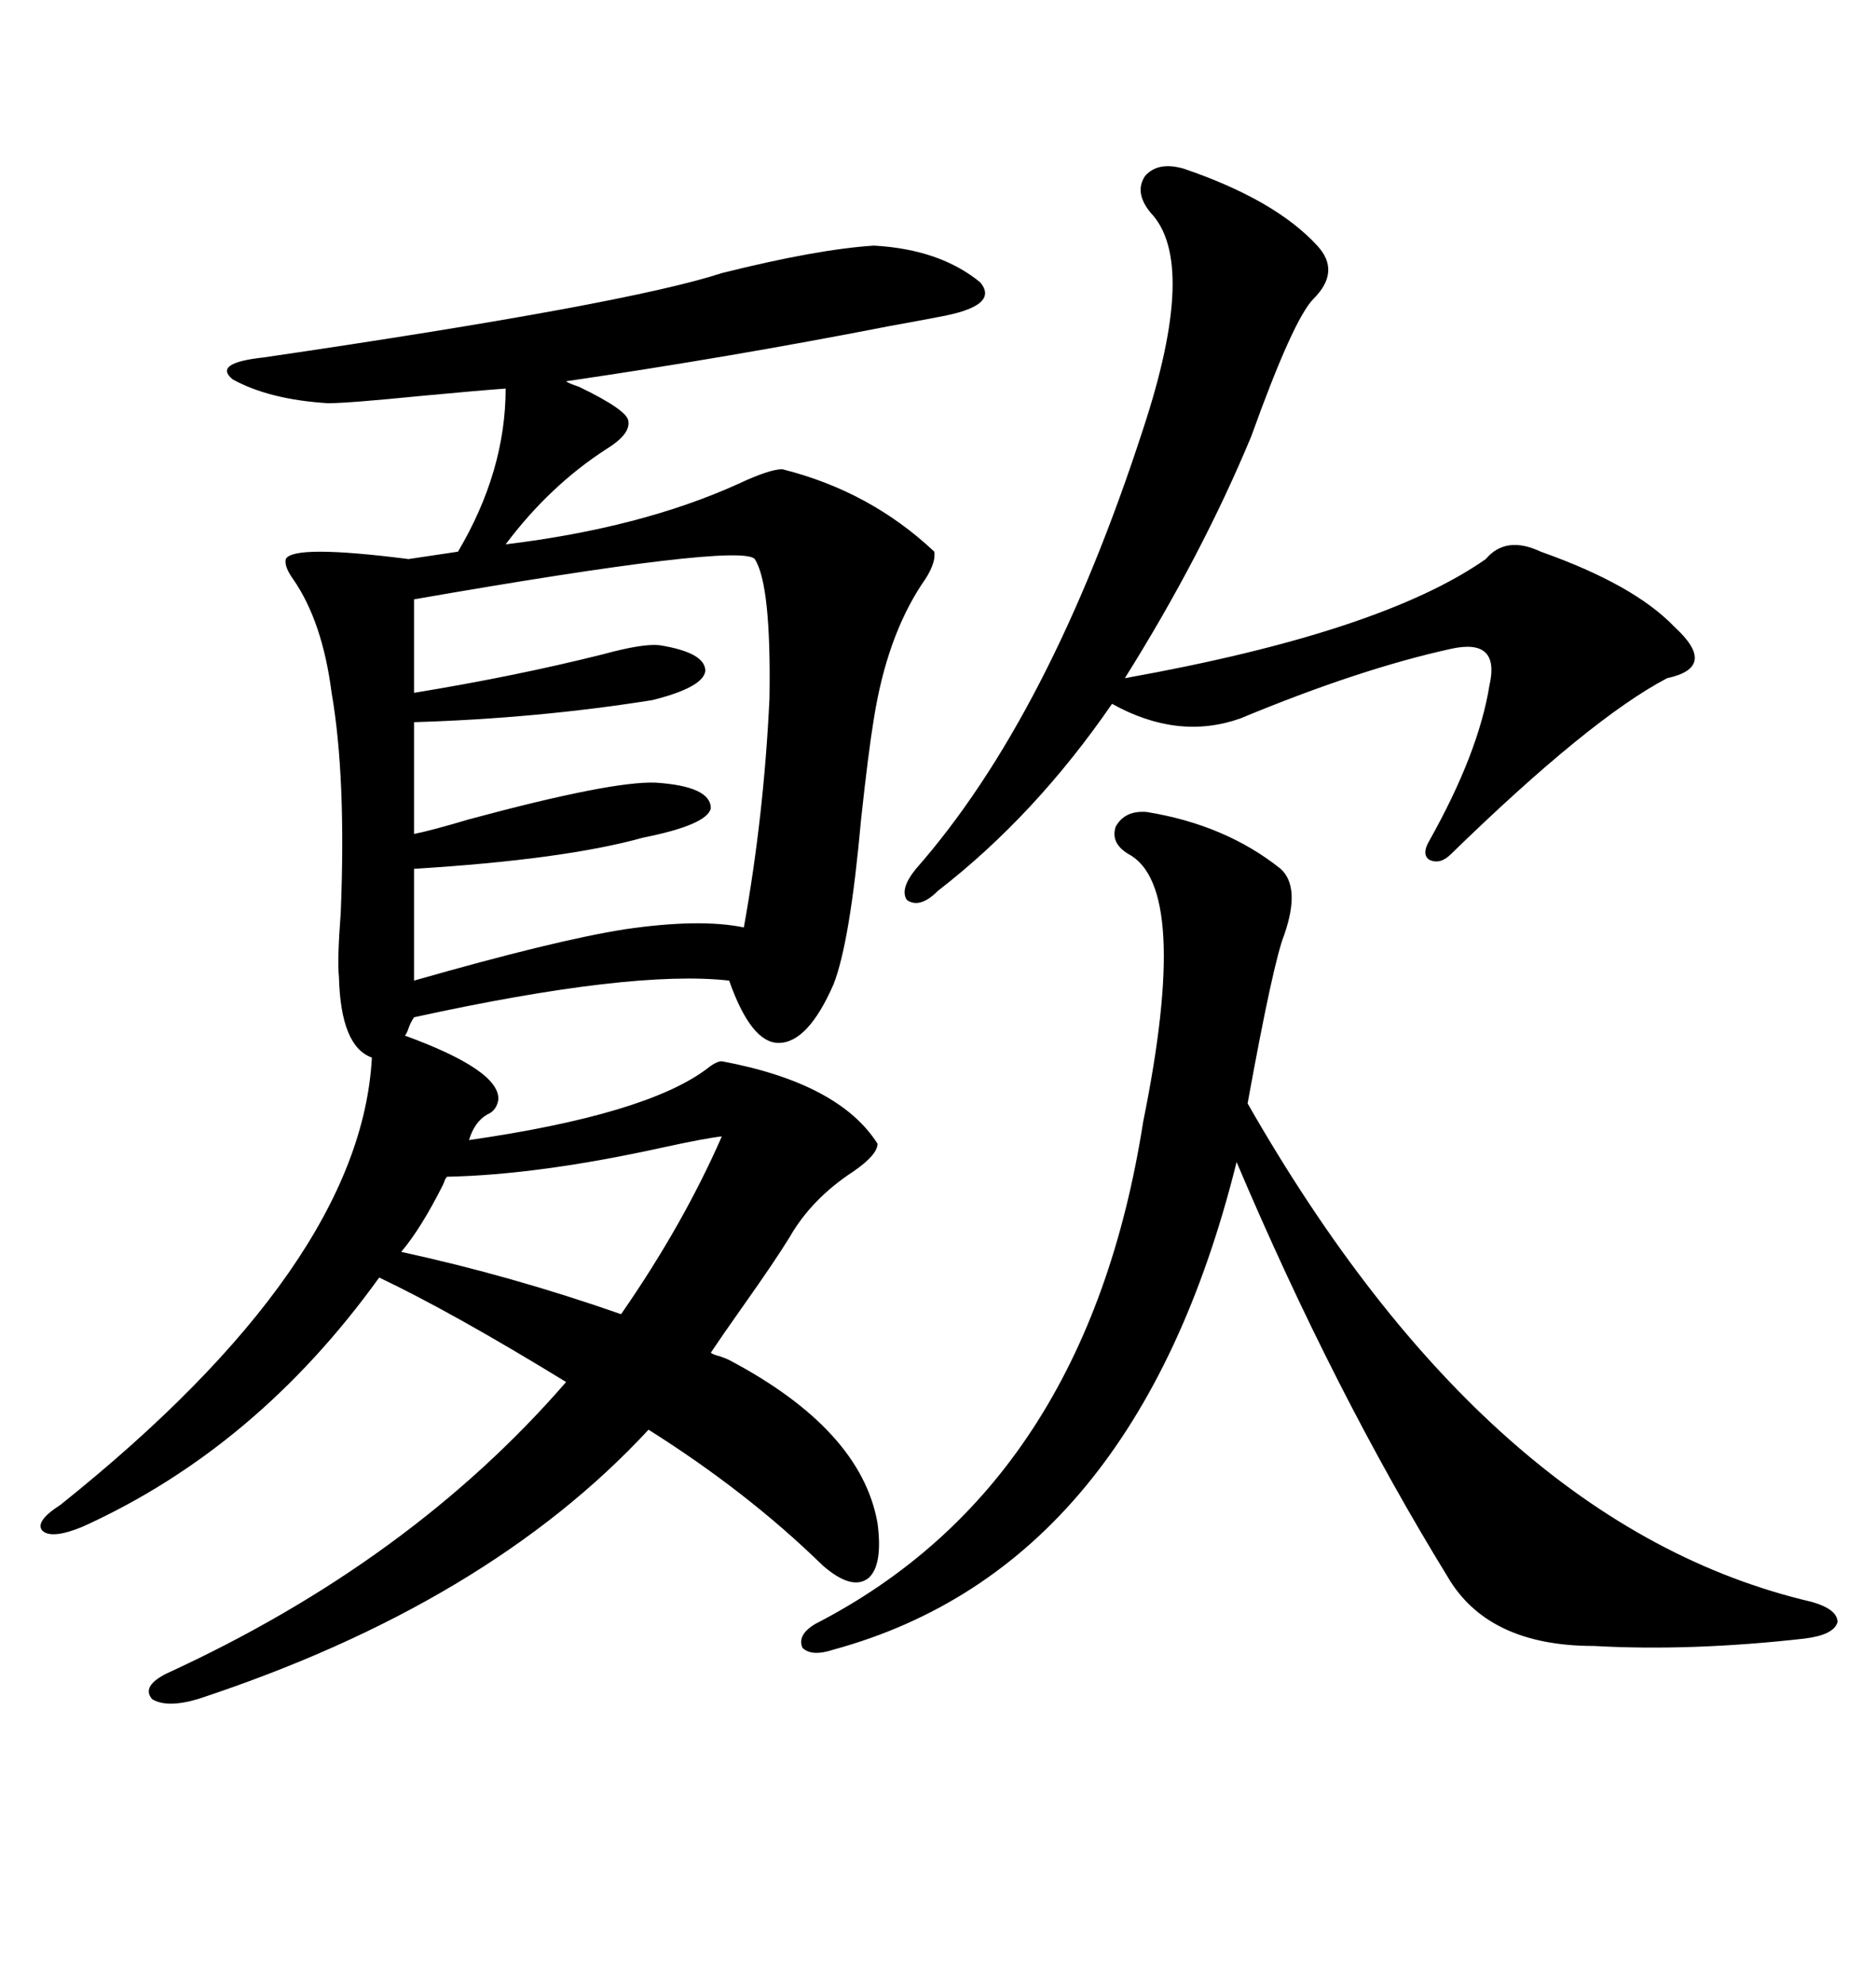 <svg xmlns="http://www.w3.org/2000/svg" xmlns:xlink="http://www.w3.org/1999/xlink" width="300" height="317.285"><path d="M116.60 217.38L116.60 217.38Q137.70 228.52 140.33 243.46L140.33 243.46Q141.21 250.20 138.87 252.25L138.87 252.25Q136.23 254.30 131.54 250.20L131.54 250.20Q119.53 238.48 103.71 228.52L103.71 228.52Q77.93 256.35 31.64 271.58L31.64 271.58Q26.66 273.05 24.32 271.58L24.32 271.58Q22.56 269.53 26.66 267.48L26.66 267.48Q65.63 249.61 90.53 220.90L90.53 220.90Q72.36 209.77 60.64 204.20L60.64 204.20Q41.02 231.45 13.18 244.04L13.18 244.04Q8.20 246.09 6.74 244.63L6.74 244.63Q5.57 243.16 9.67 240.53L9.67 240.53Q57.71 202.15 59.47 169.04L59.47 169.04Q54.49 167.29 54.20 156.15L54.20 156.15Q53.91 153.52 54.49 145.90L54.49 145.90Q55.37 124.22 53.03 110.74L53.03 110.74Q51.56 99.32 46.88 92.58L46.88 92.58Q45.41 90.53 45.70 89.36L45.70 89.36Q46.88 87.01 65.33 89.36L65.33 89.36L73.24 88.18Q80.86 75.29 80.86 62.11L80.86 62.11Q76.76 62.40 67.38 63.28L67.38 63.28Q55.66 64.45 52.44 64.45L52.44 64.45Q43.07 63.87 37.21 60.64L37.21 60.64Q33.98 58.01 42.19 57.13L42.19 57.13Q100.20 48.63 115.43 43.65L115.43 43.65Q130.66 39.84 139.75 39.26L139.75 39.26Q150.29 39.84 156.74 45.12L156.74 45.12Q159.96 48.93 150 50.68L150 50.68Q148.54 50.98 142.09 52.15L142.09 52.15Q116.60 57.13 90.53 60.94L90.53 60.94Q90.82 61.23 92.58 61.82L92.58 61.82Q100.49 65.63 100.49 67.38L100.49 67.38Q100.78 69.43 96.97 71.78L96.97 71.78Q87.89 77.64 80.86 87.01L80.86 87.01Q102.54 84.38 118.07 77.34L118.07 77.34Q123.05 75 125.10 75L125.10 75Q139.16 78.52 149.41 88.18L149.41 88.18Q149.71 90.23 147.36 93.46L147.36 93.46Q141.80 101.95 139.75 114.84L139.75 114.84Q138.87 120.12 137.70 130.96L137.70 130.96Q135.94 150.59 133.30 157.32L133.30 157.32Q129.20 166.70 124.51 166.70L124.51 166.70Q120.12 166.70 116.60 156.74L116.60 156.74Q101.07 154.98 66.21 162.60L66.21 162.60Q65.63 163.48 65.33 164.36L65.33 164.36Q65.04 165.23 64.75 165.53L64.75 165.53Q79.98 171.09 79.69 175.78L79.69 175.78Q79.39 177.54 77.93 178.13L77.93 178.13Q75.88 179.30 75 182.23L75 182.23Q103.42 178.13 113.09 170.80L113.09 170.80Q114.55 169.63 115.43 169.63L115.43 169.63Q134.18 173.14 140.33 182.81L140.33 182.81Q140.33 184.57 136.52 187.21L136.52 187.21Q129.79 191.60 126.27 197.75L126.27 197.75Q123.93 201.56 118.95 208.59L118.95 208.59Q115.43 213.57 113.67 216.21L113.67 216.21Q113.96 216.50 115.14 216.80L115.14 216.80Q116.02 217.09 116.60 217.38ZM183.40 129.79L183.40 129.79Q196.00 131.84 204.79 138.87L204.79 138.87Q208.01 141.80 205.37 149.41L205.37 149.41Q203.61 153.81 199.51 176.37L199.51 176.37Q238.18 244.04 289.75 256.05L289.75 256.05Q293.85 257.23 293.85 259.28L293.85 259.28Q293.26 261.33 288.57 261.91L288.57 261.91Q270.41 263.96 254.88 263.09L254.88 263.09Q237.89 263.09 231.45 251.95L231.45 251.95Q213.28 222.36 197.75 185.74L197.75 185.74Q181.64 250.49 133.30 263.67L133.30 263.67Q129.79 264.84 128.32 263.38L128.32 263.38Q127.44 261.33 130.37 259.57L130.37 259.57Q173.73 237.30 182.81 179.30L182.81 179.30Q190.43 141.80 180.47 136.52L180.47 136.52Q177.54 134.77 178.42 132.13L178.42 132.13Q179.88 129.49 183.40 129.79ZM189.26 26.95L189.26 26.95Q203.91 31.93 210.64 39.26L210.64 39.26Q214.45 43.36 210.06 47.75L210.06 47.75Q206.84 50.98 200.10 69.73L200.10 69.73Q192.19 88.77 179.88 108.40L179.88 108.40Q220.90 101.07 237.60 89.36L237.60 89.36Q240.82 85.55 246.39 88.18L246.39 88.18Q261.33 93.46 267.77 100.20L267.77 100.20Q271.29 103.42 271.00 105.47L271.00 105.47Q270.70 107.52 266.60 108.40L266.60 108.40Q254.30 114.84 232.03 136.52L232.03 136.52Q230.27 138.28 228.52 137.40L228.52 137.40Q227.34 136.52 228.52 134.47L228.52 134.47Q236.43 120.41 238.18 109.57L238.18 109.57Q239.94 101.95 232.03 103.71L232.03 103.71Q217.38 106.93 198.34 114.84L198.34 114.84Q188.38 118.36 177.83 112.50L177.83 112.50Q165.53 130.37 150 142.38L150 142.38Q147.07 145.31 145.02 143.85L145.02 143.85Q143.85 142.09 146.48 138.87L146.48 138.87Q167.87 114.55 182.81 68.55L182.81 68.55Q191.60 41.89 183.98 33.98L183.98 33.98Q181.35 30.76 183.11 28.13L183.11 28.13Q185.16 25.78 189.26 26.95ZM120.70 89.36L120.70 89.36Q118.36 86.72 66.21 95.80L66.21 95.80L66.21 110.74Q82.32 108.11 96.39 104.59L96.39 104.59Q102.83 102.83 105.47 103.13L105.47 103.13Q112.79 104.30 112.79 107.23L112.79 107.23Q112.50 109.86 104.30 111.91L104.30 111.91Q85.84 114.84 66.21 115.43L66.21 115.43L66.21 133.30Q69.14 132.71 75 130.96L75 130.96Q97.85 124.80 104.88 125.10L104.88 125.10Q113.67 125.68 113.67 129.20L113.67 129.20Q113.09 131.84 102.83 133.89L102.83 133.89Q90.23 137.40 66.21 138.87L66.21 138.87L66.21 156.74Q88.77 150.29 99.90 148.54L99.90 148.54Q111.91 146.78 118.95 148.24L118.95 148.24Q122.17 130.37 123.05 111.62L123.05 111.62Q123.34 93.46 120.70 89.36ZM64.16 200.10L64.16 200.10Q81.74 203.91 99.32 210.06L99.32 210.06Q109.28 195.70 115.43 181.64L115.43 181.64Q112.79 181.93 106.05 183.40L106.05 183.40Q86.13 187.79 71.48 188.09L71.48 188.09Q71.19 188.38 70.90 189.26L70.90 189.26Q67.38 196.29 64.16 200.10Z"/></svg>